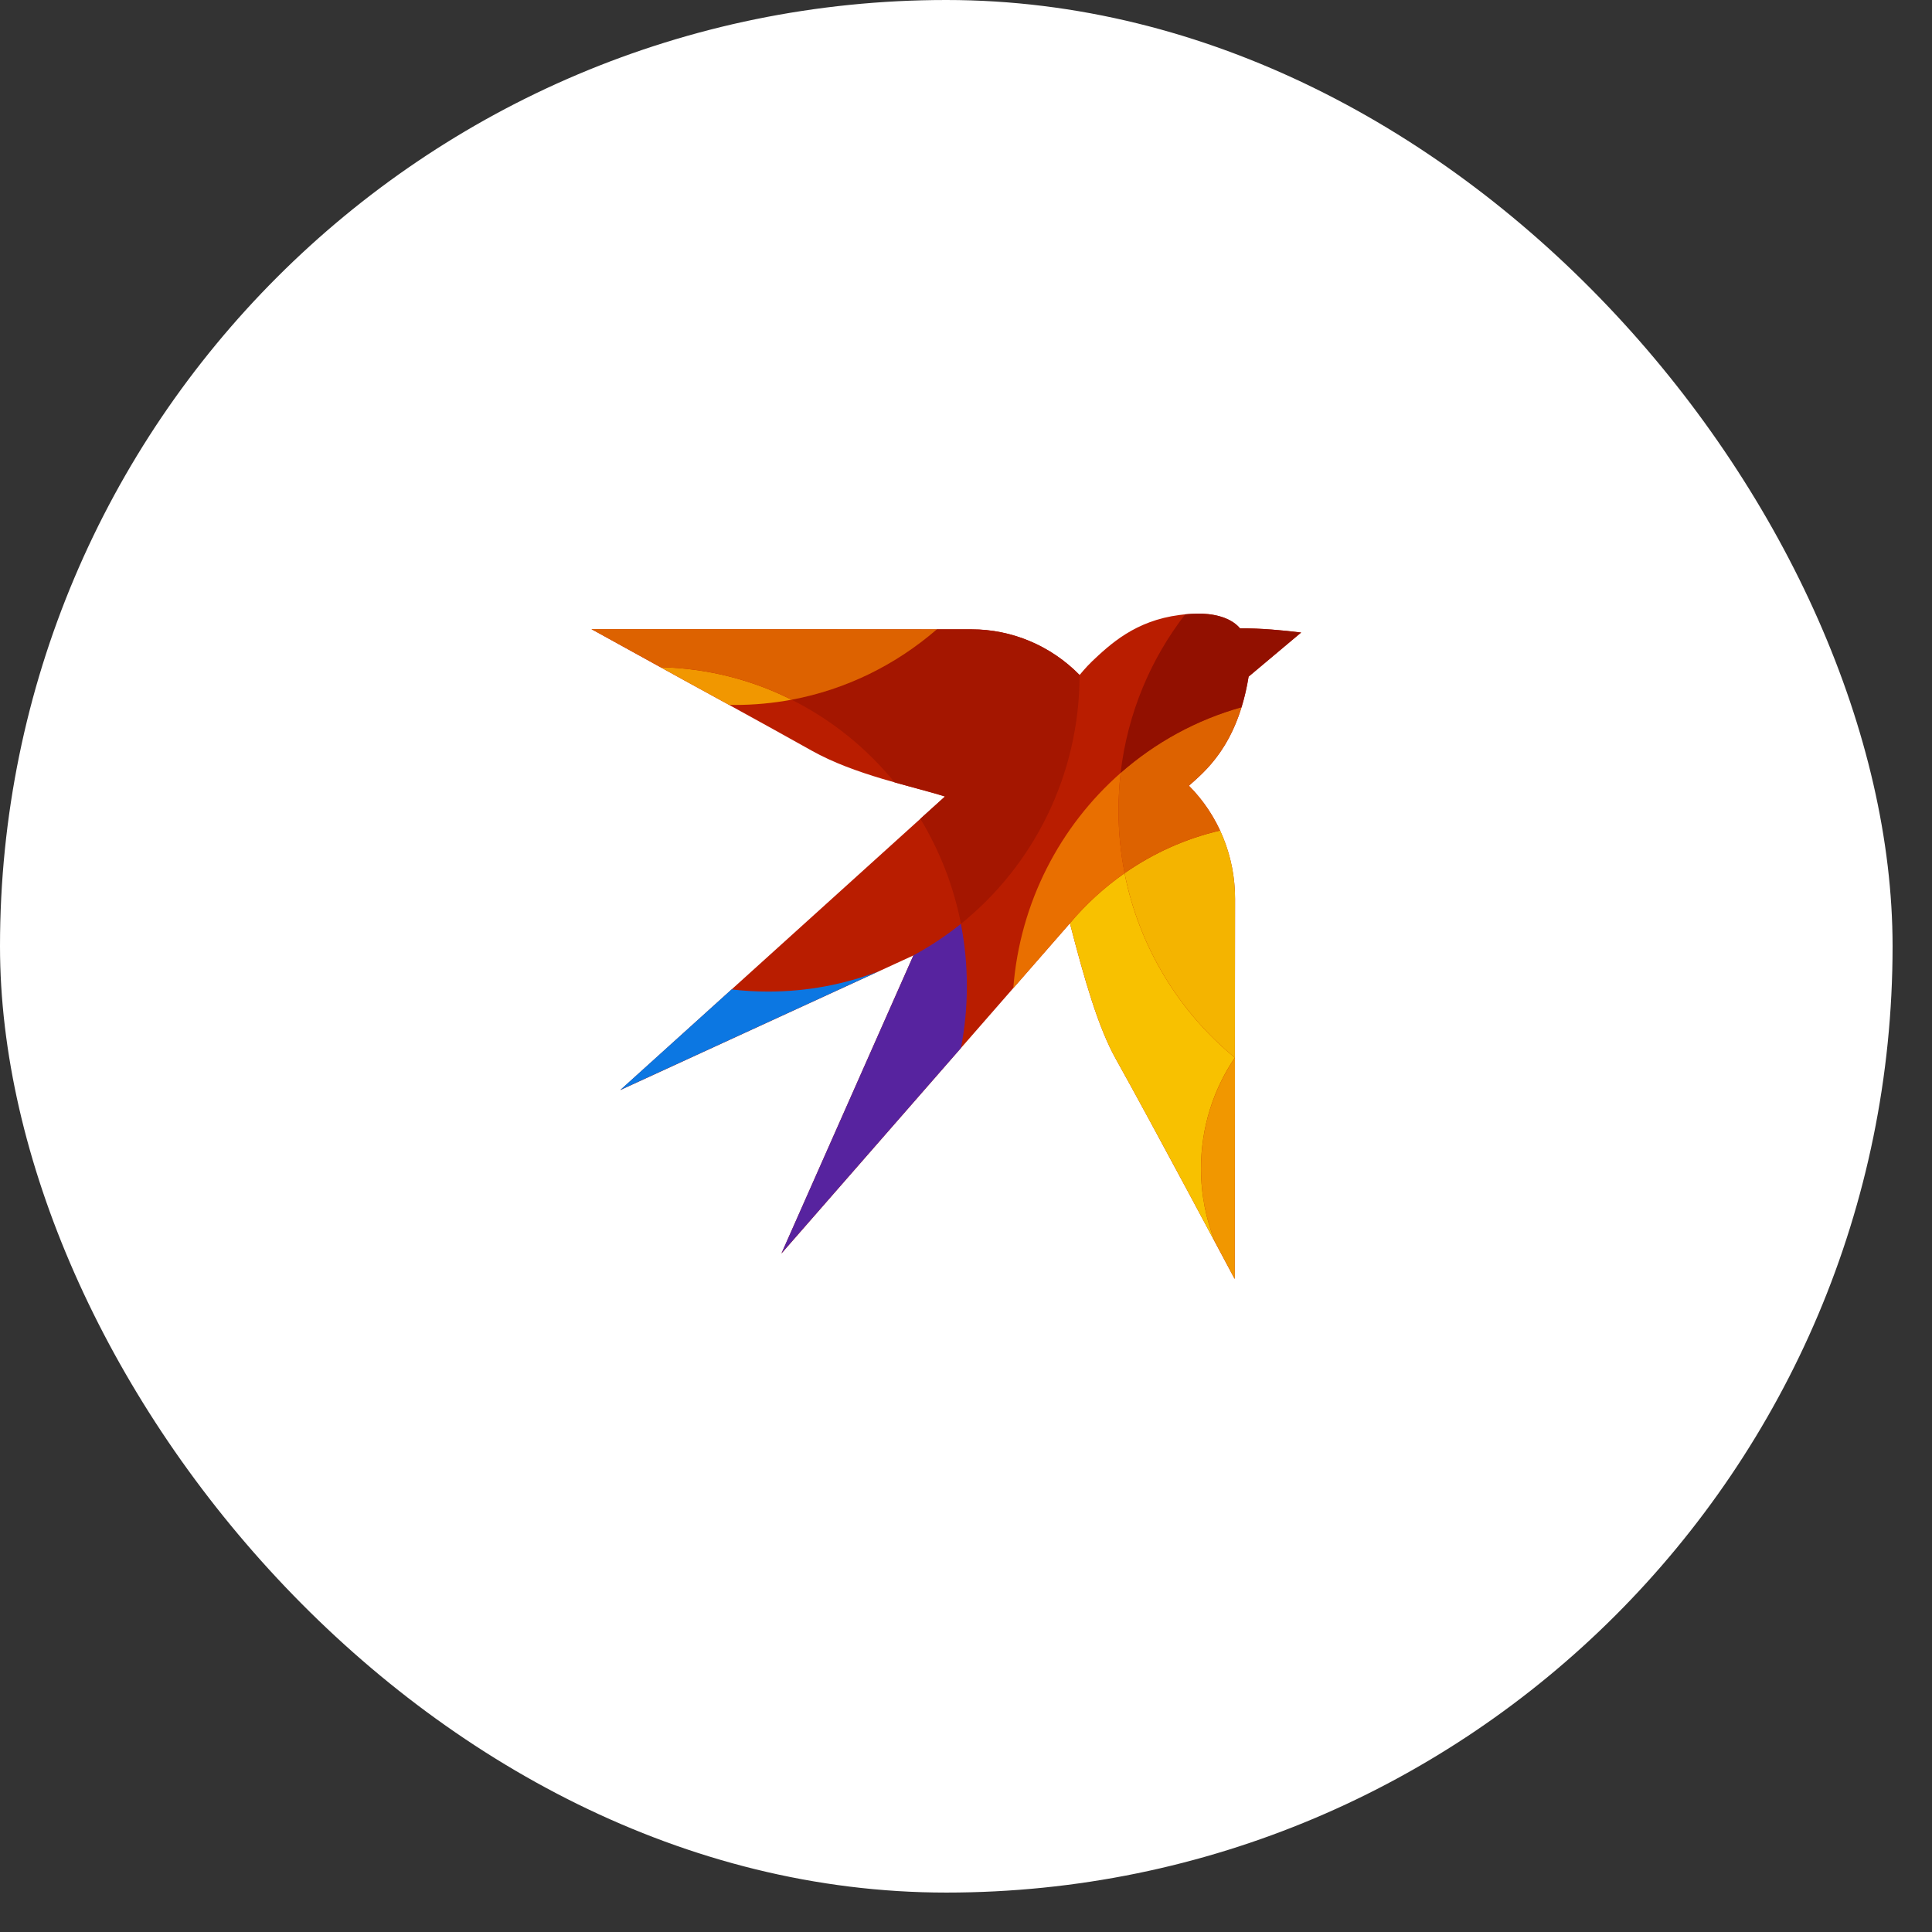 <?xml version="1.0" encoding="UTF-8"?> <svg xmlns="http://www.w3.org/2000/svg" width="42" height="42" viewBox="0 0 42 42" fill="none"><rect x="0" y="0" width="42" height="42" fill="#333333" stroke="none"/><rect width="41.143" height="41.143" rx="20.571" fill="white"></rect><g clip-path="url(#clip0_853_1885)"><path fill-rule="evenodd" clip-rule="evenodd" d="M14.893 14.8L12.857 13.677C12.857 13.677 18.457 13.68 21.12 13.682C22.002 13.682 22.846 14.039 23.469 14.674C23.594 14.527 23.66 14.447 23.883 14.243C24.338 13.827 24.948 13.363 26.027 13.341C26.33 13.334 26.739 13.401 26.957 13.66C27.415 13.657 27.898 13.704 28.286 13.751L27.144 14.71C26.899 16.225 26.176 16.784 25.846 17.082C26.492 17.729 26.85 18.617 26.849 19.54C26.847 22.243 26.841 27.805 26.841 27.805C26.841 27.805 25.059 24.454 24.26 23.026C23.875 22.339 23.58 21.31 23.259 20.071C23.153 20.195 16.988 27.25 16.988 27.25L19.857 20.77L13.484 23.698C13.484 23.698 20.294 17.543 20.543 17.316C19.818 17.087 18.584 16.846 17.645 16.318C16.658 15.763 14.893 14.8 14.893 14.8Z" fill="#B91D00"></path><path fill-rule="evenodd" clip-rule="evenodd" d="M19.109 21.112L13.483 23.696C13.483 23.696 14.577 22.708 15.904 21.509C16.164 21.54 16.43 21.556 16.699 21.556C17.547 21.556 18.36 21.4 19.109 21.112Z" fill="#0C77E2"></path><path fill-rule="evenodd" clip-rule="evenodd" d="M19.857 20.769C20.222 20.572 20.567 20.342 20.889 20.084C20.974 20.521 21.019 20.973 21.019 21.436C21.019 21.897 20.975 22.347 20.89 22.783C19.114 24.816 16.987 27.249 16.987 27.249L19.857 20.769Z" fill="#57239F"></path><path fill-rule="evenodd" clip-rule="evenodd" d="M14.359 14.504C15.38 14.527 16.346 14.779 17.208 15.211C16.808 15.286 16.396 15.325 15.975 15.325C15.934 15.325 15.894 15.325 15.853 15.325C15.311 15.027 14.893 14.799 14.893 14.799L14.359 14.504Z" fill="#F19700"></path><path fill-rule="evenodd" clip-rule="evenodd" d="M20.367 13.68L21.121 13.68C22.002 13.681 22.847 14.038 23.469 14.673C23.468 16.863 22.459 18.82 20.89 20.083C20.73 19.26 20.426 18.49 20.007 17.8C20.31 17.526 20.505 17.349 20.544 17.314C20.245 17.22 19.861 17.124 19.447 17.007C18.836 16.259 18.074 15.644 17.208 15.211C18.399 14.988 19.481 14.448 20.367 13.68Z" fill="#A41600"></path><path fill-rule="evenodd" clip-rule="evenodd" d="M26.847 22.992L26.842 27.803C26.842 27.803 26.675 27.49 26.421 27.015C26.22 26.517 26.109 25.973 26.109 25.402C26.109 24.507 26.382 23.677 26.847 22.992Z" fill="#F19700"></path><path fill-rule="evenodd" clip-rule="evenodd" d="M23.259 20.07C23.606 19.657 24.006 19.291 24.447 18.983C24.765 20.592 25.634 22 26.845 22.992C26.38 23.677 26.108 24.508 26.108 25.402C26.108 25.973 26.218 26.517 26.42 27.015C25.843 25.934 24.814 24.017 24.259 23.025C23.875 22.338 23.58 21.309 23.259 20.07Z" fill="#F8C100"></path><path fill-rule="evenodd" clip-rule="evenodd" d="M22.028 21.482C22.172 19.615 23.048 17.956 24.363 16.802C24.332 17.07 24.316 17.342 24.316 17.618C24.316 18.085 24.362 18.541 24.449 18.982C24.008 19.291 23.608 19.657 23.261 20.07C23.231 20.104 22.733 20.675 22.028 21.482Z" fill="#E96F00"></path><path fill-rule="evenodd" clip-rule="evenodd" d="M26.524 18.055C26.737 18.515 26.849 19.021 26.849 19.539L26.845 22.993C25.634 22 24.765 20.592 24.447 18.983C25.067 18.55 25.768 18.231 26.524 18.055Z" fill="#F4B400"></path><path fill-rule="evenodd" clip-rule="evenodd" d="M26.989 15.375C26.673 16.399 26.122 16.831 25.845 17.08C26.129 17.364 26.357 17.695 26.524 18.055C25.768 18.231 25.067 18.55 24.447 18.982C24.36 18.541 24.314 18.085 24.314 17.618C24.314 17.342 24.331 17.07 24.362 16.802C25.112 16.143 26.006 15.649 26.989 15.375Z" fill="#DD6200"></path><path fill-rule="evenodd" clip-rule="evenodd" d="M25.766 13.354C25.85 13.347 25.936 13.342 26.026 13.34C26.329 13.333 26.738 13.4 26.957 13.659C27.414 13.656 27.897 13.703 28.285 13.75L27.143 14.709C27.103 14.955 27.051 15.176 26.989 15.375C26.006 15.65 25.112 16.144 24.361 16.803C24.511 15.51 25.013 14.327 25.766 13.354Z" fill="#921000"></path><path fill-rule="evenodd" clip-rule="evenodd" d="M20.367 13.68C19.481 14.448 18.399 14.988 17.208 15.211C16.345 14.779 15.38 14.527 14.359 14.504L12.857 13.676L20.367 13.68Z" fill="#DD6200"></path></g><defs><clipPath id="clip0_853_1885"><rect width="15.429" height="14.464" fill="white" transform="translate(12.857 13.339)"></rect></clipPath></defs></svg> 